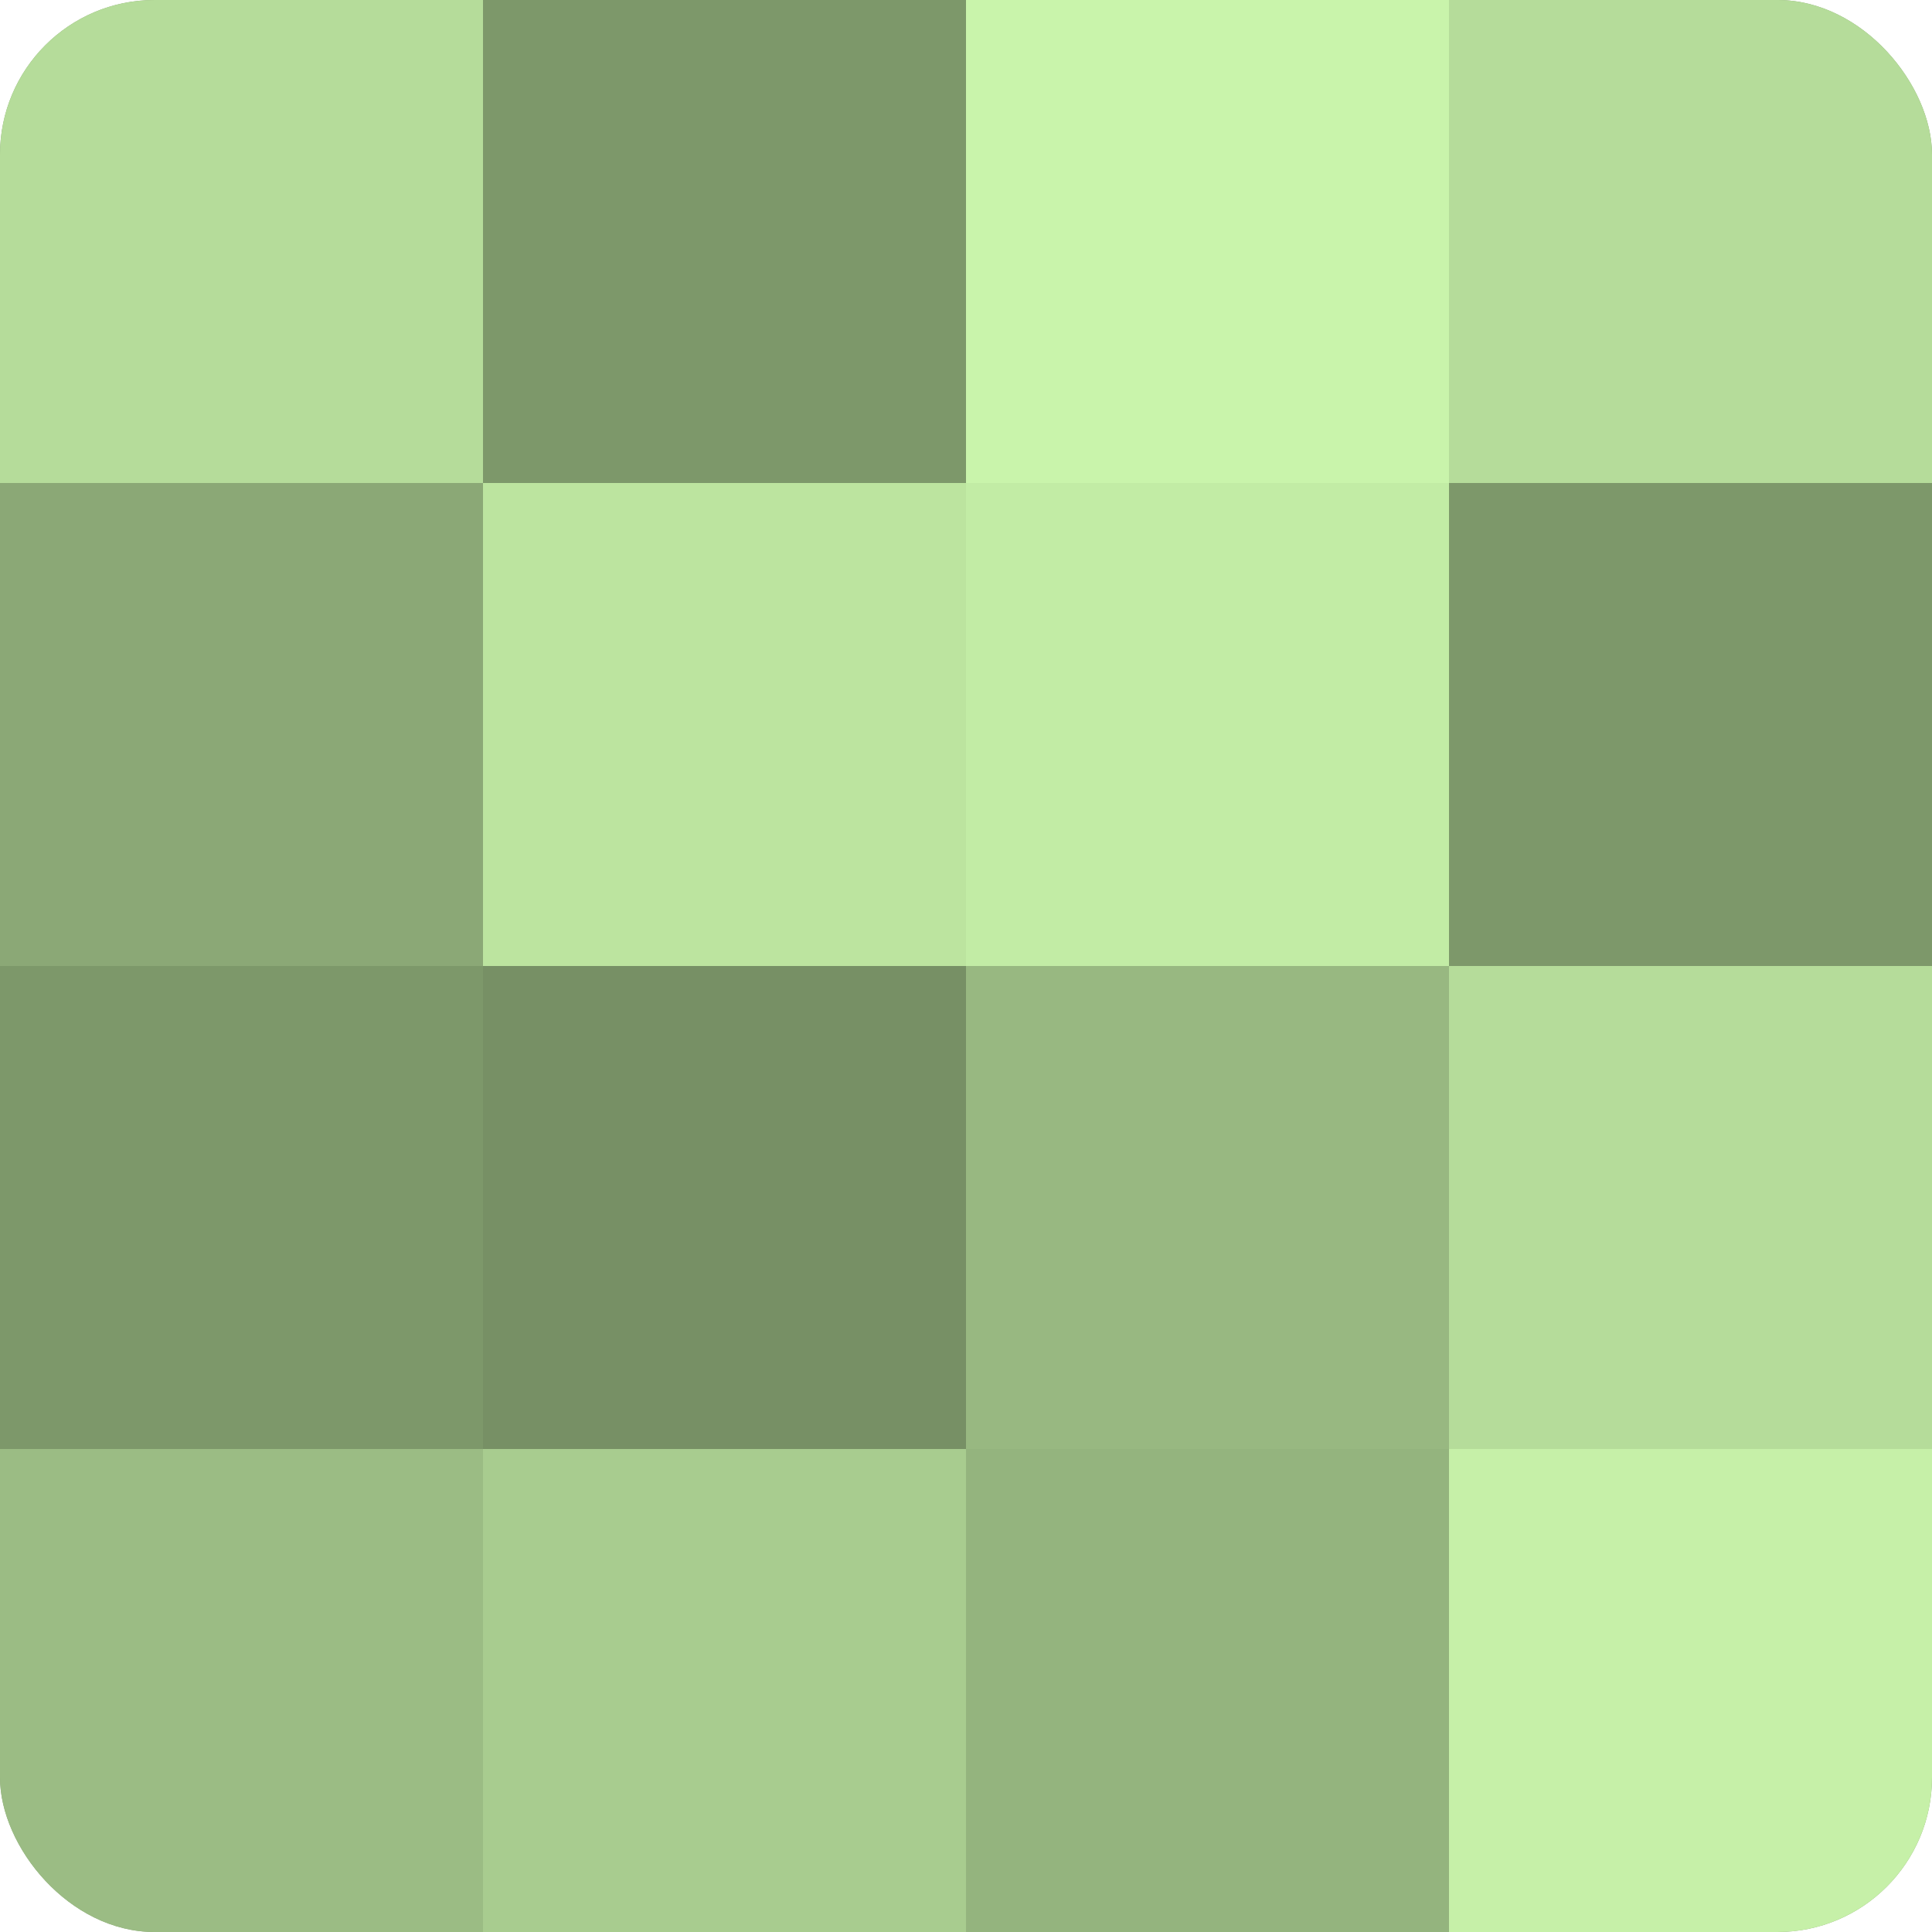 <?xml version="1.0" encoding="UTF-8"?>
<svg xmlns="http://www.w3.org/2000/svg" width="80" height="80" viewBox="0 0 100 100" preserveAspectRatio="xMidYMid meet"><defs><clipPath id="c" width="100" height="100"><rect width="100" height="100" rx="8" ry="8"/></clipPath></defs><g clip-path="url(#c)"><rect width="100" height="100" fill="#84a070"/><rect width="25" height="25" fill="#b5dc9a"/><rect y="25" width="25" height="25" fill="#8ba876"/><rect y="50" width="25" height="25" fill="#7d986a"/><rect y="75" width="25" height="25" fill="#9bbc84"/><rect x="25" width="25" height="25" fill="#7d986a"/><rect x="25" y="25" width="25" height="25" fill="#bce49f"/><rect x="25" y="50" width="25" height="25" fill="#779065"/><rect x="25" y="75" width="25" height="25" fill="#a8cc8f"/><rect x="50" width="25" height="25" fill="#c9f4ab"/><rect x="50" y="25" width="25" height="25" fill="#c2eca5"/><rect x="50" y="50" width="25" height="25" fill="#98b881"/><rect x="50" y="75" width="25" height="25" fill="#94b47e"/><rect x="75" width="25" height="25" fill="#b5dc9a"/><rect x="75" y="25" width="25" height="25" fill="#7d986a"/><rect x="75" y="50" width="25" height="25" fill="#b5dc9a"/><rect x="75" y="75" width="25" height="25" fill="#c6f0a8"/></g></svg>
